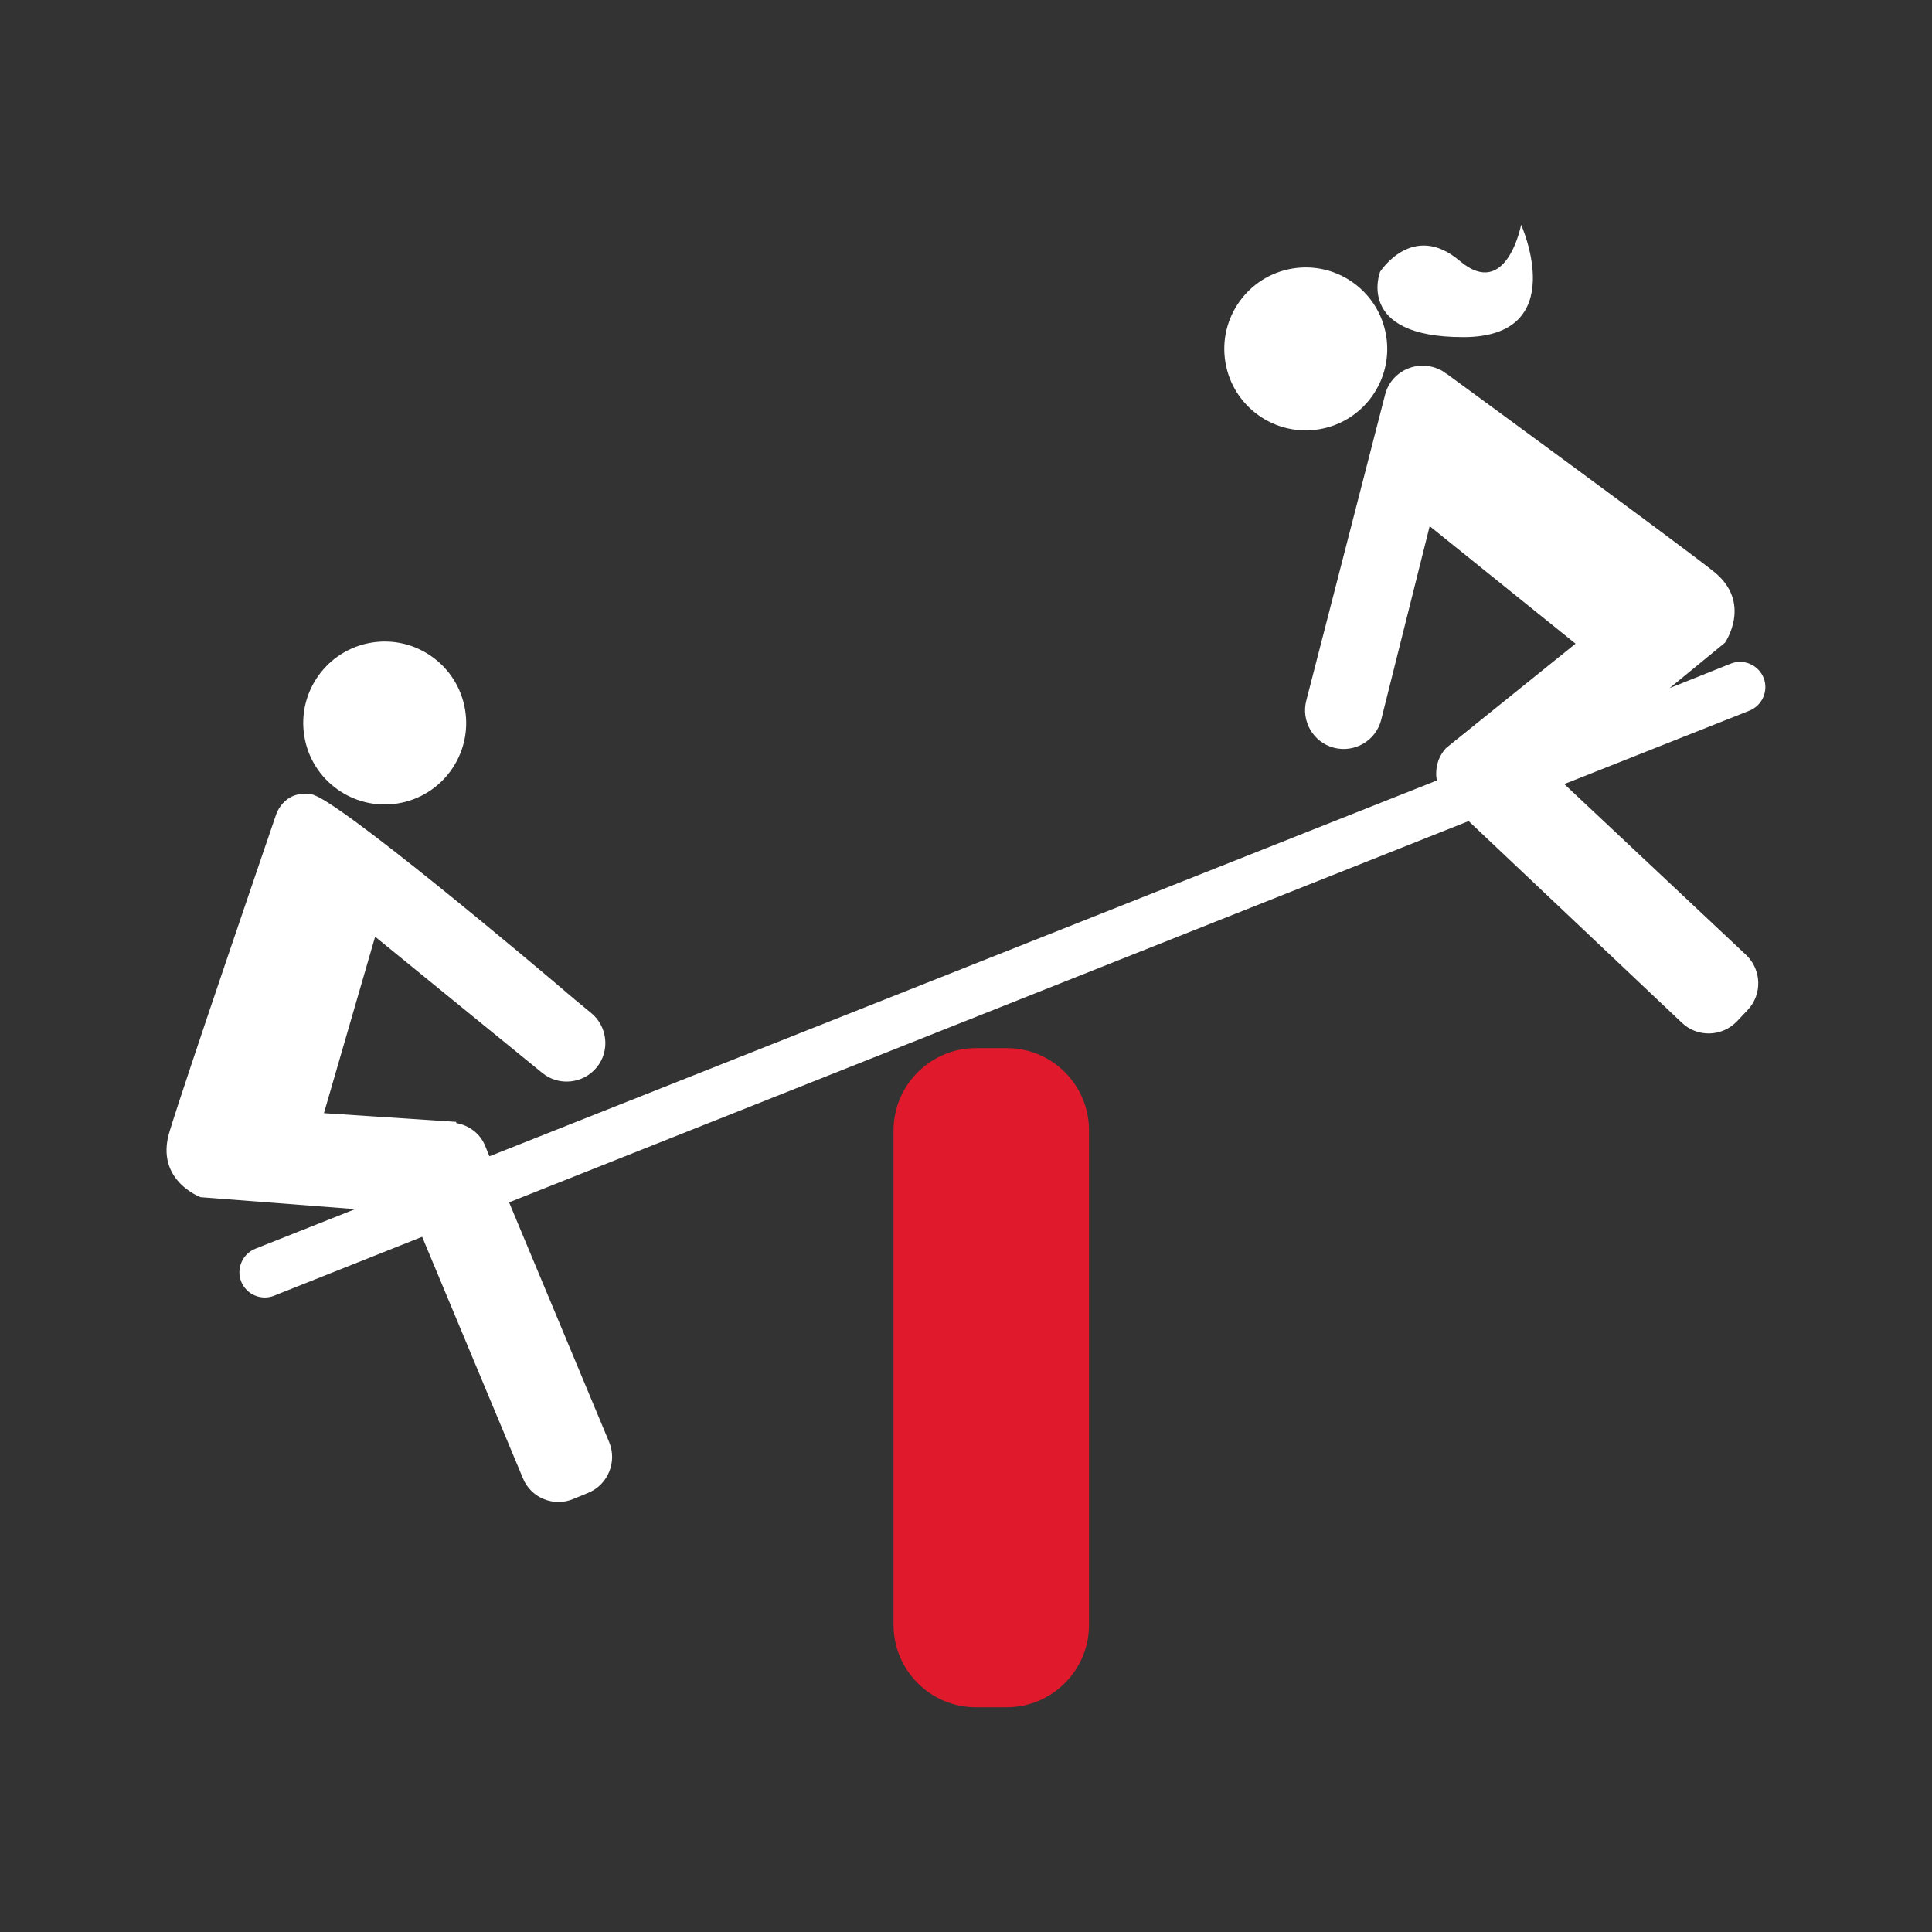 <?xml version="1.0" encoding="utf-8"?>
<!-- Generator: Adobe Illustrator 23.0.2, SVG Export Plug-In . SVG Version: 6.00 Build 0)  -->
<svg version="1.1" id="Layer_1" xmlns="http://www.w3.org/2000/svg" xmlns:xlink="http://www.w3.org/1999/xlink" x="0px" y="0px"
	 viewBox="0 0 600 600" style="enable-background:new 0 0 600 600;" xml:space="preserve">
<rect x="0" y="0" width="600" height="600" fill="#333333" stroke="none"/>
<g>
	<path style="fill:#E01A2C;" d="M312.7,325.5H303c-14,0-25.5,11.5-25.5,25.5v153.7c0,14,11.5,25.5,25.5,25.5h9.7
		c14,0,25.5-11.5,25.5-25.5V351C338.2,337,326.8,325.5,312.7,325.5z"/>
	<path style="fill:#FFFFFF;" d="M485.8,243.5l57.5-22.8c4-1.6,6-6.2,4.4-10.2c-1.6-4-6.2-6-10.2-4.4l-19,7.6l17.2-14.1
		c0,0,8.7-12.5-3.6-22.2c-11.9-9.4-78.3-58-82.8-61.3c-0.1,0-0.1-0.1-0.2-0.1c-0.1,0-0.3-0.2-0.3-0.2s-0.6-0.5-1.6-1c0,0,0,0-0.1,0
		c-0.9-0.5-2.1-0.9-3.5-1.1c-5.9-0.9-11.8,2.7-13.4,8.7l-24.5,95.1c-1.7,6.4,2.1,13,8.5,14.7c6.4,1.7,13-2.1,14.7-8.5l15.1-60.3
		l45.3,36.5l-40.2,32.4c-2.6,2.8-3.5,6.5-2.9,10.1L152,359.1l-1.4-3.4c-1.6-3.8-5-6.2-8.8-6.9c-0.1-0.1-0.2-0.4-0.2-0.4l-41-2.7
		l15.9-54.8l51.9,42.3c5.1,4.2,12.7,3.4,16.9-1.7c4.2-5.1,3.4-12.7-1.7-16.9l-5.1-4.2c-13.4-11.5-74-62.4-81.7-63.7
		c-9-1.5-11.2,6.7-11.2,6.7s-28.5,83.2-33,98.2c-4.5,15,9.7,20.2,9.7,20.2l48,3.7l-31,12.3c-4,1.6-6,6.2-4.4,10.2
		c1.6,4,6.2,6,10.2,4.4l46-18.3l31.3,75c2.5,6.1,9.6,9,15.7,6.4l4.6-1.9c6.1-2.5,9-9.6,6.5-15.7l-31.1-74.5l298-118.4l66.3,62.7
		c4.8,4.5,12.4,4.3,17-0.5l3.4-3.6c4.5-4.8,4.3-12.4-0.5-17L485.8,243.5z"/>
	
		<ellipse transform="matrix(0.987 -0.161 0.161 0.987 -34.616 22.197)" style="fill:#FFFFFF;" cx="119.5" cy="224.5" rx="25.3" ry="25.3"/>
	
		<ellipse transform="matrix(0.987 -0.161 0.161 0.987 -12.147 66.75)" style="fill:#FFFFFF;" cx="405.5" cy="108.3" rx="25.3" ry="25.3"/>
	<path style="fill:#FFFFFF;" d="M454.4,104.7c33.7,0,18-34.9,18-34.9s-4.5,23.6-19.1,11.2c-14.6-12.4-24.7,3.4-24.7,3.4
		S420.7,104.7,454.4,104.7z"/>
</g>
</svg>
